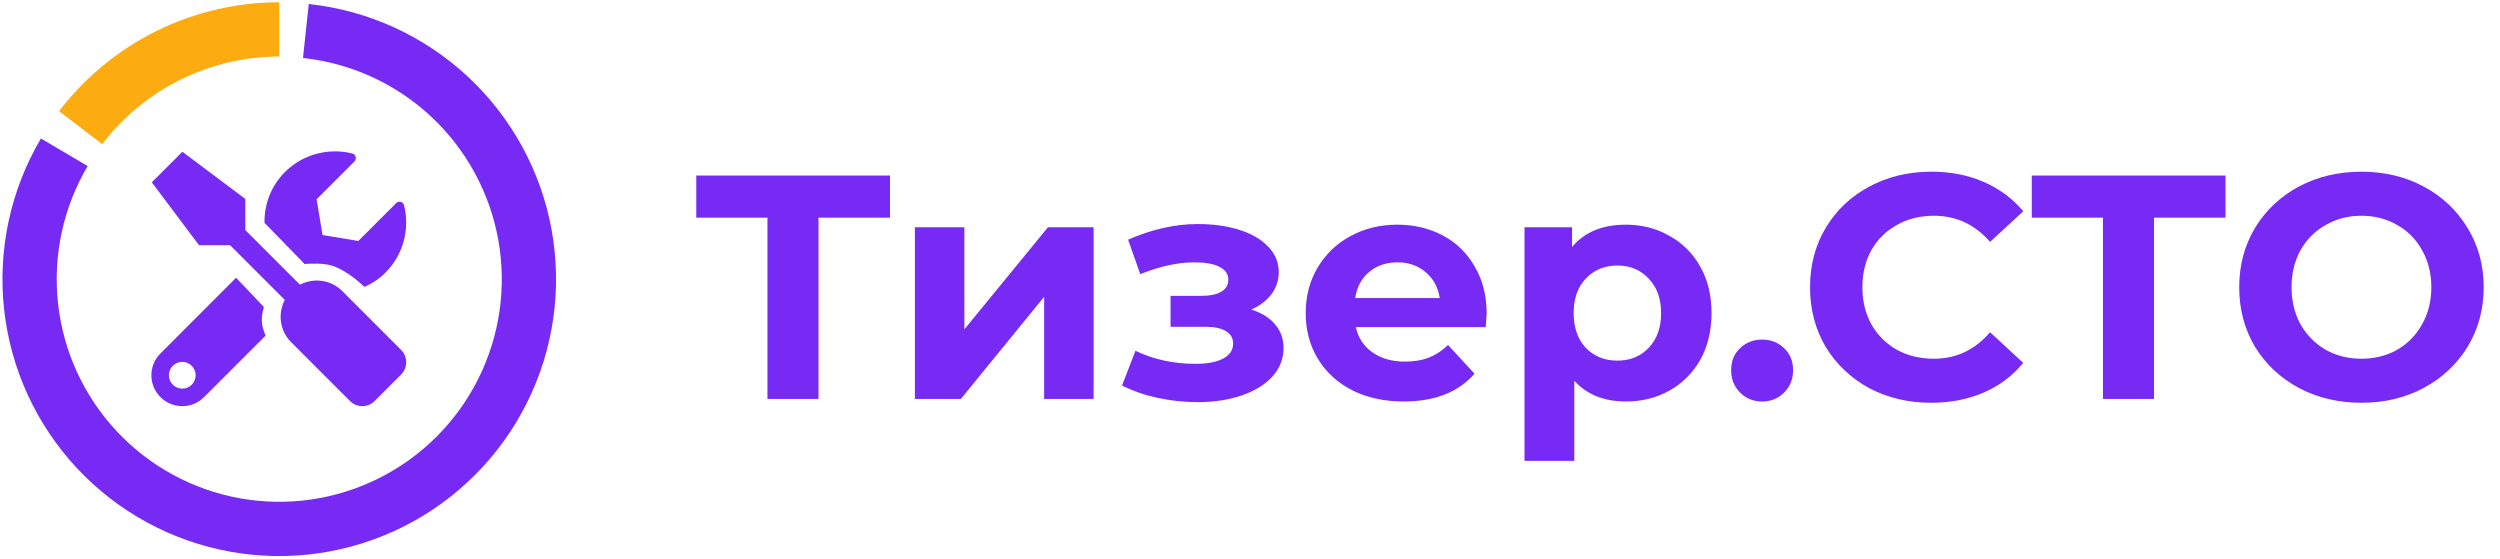 <?xml version="1.0" encoding="UTF-8"?> <svg xmlns="http://www.w3.org/2000/svg" width="188" height="42" viewBox="0 0 188 42" fill="none"> <path d="M66.928 16.368H61.552V30H57.712V16.368H52.36V13.2H66.928V16.368ZM68.8 17.088H72.52V24.768L78.808 17.088H82.24V30H78.52V22.32L72.256 30H68.8V17.088ZM94.098 23.28C94.866 23.52 95.458 23.888 95.874 24.384C96.306 24.88 96.522 25.472 96.522 26.16C96.522 26.976 96.242 27.696 95.682 28.32C95.122 28.928 94.354 29.4 93.378 29.736C92.402 30.072 91.298 30.24 90.066 30.24C89.058 30.24 88.066 30.136 87.09 29.928C86.114 29.72 85.21 29.408 84.378 28.992L85.386 26.376C86.746 27.032 88.25 27.36 89.898 27.36C90.778 27.36 91.466 27.232 91.962 26.976C92.474 26.704 92.73 26.328 92.73 25.848C92.73 25.432 92.554 25.12 92.202 24.912C91.85 24.688 91.338 24.576 90.666 24.576H88.026V22.248H90.33C90.986 22.248 91.49 22.144 91.842 21.936C92.194 21.728 92.37 21.424 92.37 21.024C92.37 20.608 92.146 20.288 91.698 20.064C91.266 19.84 90.642 19.728 89.826 19.728C88.578 19.728 87.218 20.024 85.746 20.616L84.834 18.024C86.626 17.24 88.37 16.848 90.066 16.848C91.234 16.848 92.274 16.992 93.186 17.28C94.114 17.568 94.842 17.992 95.37 18.552C95.898 19.096 96.162 19.736 96.162 20.472C96.162 21.08 95.978 21.632 95.61 22.128C95.242 22.608 94.738 22.992 94.098 23.28ZM111.797 23.592C111.797 23.64 111.773 23.976 111.725 24.6H101.957C102.133 25.4 102.549 26.032 103.205 26.496C103.861 26.96 104.677 27.192 105.653 27.192C106.325 27.192 106.917 27.096 107.429 26.904C107.957 26.696 108.445 26.376 108.893 25.944L110.885 28.104C109.669 29.496 107.893 30.192 105.557 30.192C104.101 30.192 102.813 29.912 101.693 29.352C100.573 28.776 99.709 27.984 99.101 26.976C98.493 25.968 98.189 24.824 98.189 23.544C98.189 22.28 98.485 21.144 99.077 20.136C99.685 19.112 100.509 18.32 101.549 17.76C102.605 17.184 103.781 16.896 105.077 16.896C106.341 16.896 107.485 17.168 108.509 17.712C109.533 18.256 110.333 19.04 110.909 20.064C111.501 21.072 111.797 22.248 111.797 23.592ZM105.101 19.728C104.253 19.728 103.541 19.968 102.965 20.448C102.389 20.928 102.037 21.584 101.909 22.416H108.269C108.141 21.6 107.789 20.952 107.213 20.472C106.637 19.976 105.933 19.728 105.101 19.728ZM122.275 16.896C123.475 16.896 124.563 17.176 125.539 17.736C126.531 18.28 127.307 19.056 127.867 20.064C128.427 21.056 128.707 22.216 128.707 23.544C128.707 24.872 128.427 26.04 127.867 27.048C127.307 28.04 126.531 28.816 125.539 29.376C124.563 29.92 123.475 30.192 122.275 30.192C120.627 30.192 119.331 29.672 118.387 28.632V34.656H114.643V17.088H118.219V18.576C119.147 17.456 120.499 16.896 122.275 16.896ZM121.627 27.12C122.587 27.12 123.371 26.8 123.979 26.16C124.603 25.504 124.915 24.632 124.915 23.544C124.915 22.456 124.603 21.592 123.979 20.952C123.371 20.296 122.587 19.968 121.627 19.968C120.667 19.968 119.875 20.296 119.251 20.952C118.643 21.592 118.339 22.456 118.339 23.544C118.339 24.632 118.643 25.504 119.251 26.16C119.875 26.8 120.667 27.12 121.627 27.12ZM132.511 30.192C131.855 30.192 131.303 29.968 130.855 29.52C130.407 29.072 130.183 28.512 130.183 27.84C130.183 27.152 130.407 26.6 130.855 26.184C131.303 25.752 131.855 25.536 132.511 25.536C133.167 25.536 133.719 25.752 134.167 26.184C134.615 26.6 134.839 27.152 134.839 27.84C134.839 28.512 134.615 29.072 134.167 29.52C133.719 29.968 133.167 30.192 132.511 30.192ZM145.212 30.288C143.5 30.288 141.948 29.92 140.556 29.184C139.18 28.432 138.092 27.4 137.292 26.088C136.508 24.76 136.116 23.264 136.116 21.6C136.116 19.936 136.508 18.448 137.292 17.136C138.092 15.808 139.18 14.776 140.556 14.04C141.948 13.288 143.508 12.912 145.236 12.912C146.692 12.912 148.004 13.168 149.172 13.68C150.356 14.192 151.348 14.928 152.148 15.888L149.652 18.192C148.516 16.88 147.108 16.224 145.428 16.224C144.388 16.224 143.46 16.456 142.644 16.92C141.828 17.368 141.188 18 140.724 18.816C140.276 19.632 140.052 20.56 140.052 21.6C140.052 22.64 140.276 23.568 140.724 24.384C141.188 25.2 141.828 25.84 142.644 26.304C143.46 26.752 144.388 26.976 145.428 26.976C147.108 26.976 148.516 26.312 149.652 24.984L152.148 27.288C151.348 28.264 150.356 29.008 149.172 29.52C147.988 30.032 146.668 30.288 145.212 30.288ZM167.358 16.368H161.982V30H158.142V16.368H152.79V13.2H167.358V16.368ZM177.581 30.288C175.837 30.288 174.261 29.912 172.853 29.16C171.461 28.408 170.365 27.376 169.565 26.064C168.781 24.736 168.389 23.248 168.389 21.6C168.389 19.952 168.781 18.472 169.565 17.16C170.365 15.832 171.461 14.792 172.853 14.04C174.261 13.288 175.837 12.912 177.581 12.912C179.325 12.912 180.893 13.288 182.285 14.04C183.677 14.792 184.773 15.832 185.573 17.16C186.373 18.472 186.773 19.952 186.773 21.6C186.773 23.248 186.373 24.736 185.573 26.064C184.773 27.376 183.677 28.408 182.285 29.16C180.893 29.912 179.325 30.288 177.581 30.288ZM177.581 26.976C178.573 26.976 179.469 26.752 180.269 26.304C181.069 25.84 181.693 25.2 182.141 24.384C182.605 23.568 182.837 22.64 182.837 21.6C182.837 20.56 182.605 19.632 182.141 18.816C181.693 18 181.069 17.368 180.269 16.92C179.469 16.456 178.573 16.224 177.581 16.224C176.589 16.224 175.693 16.456 174.893 16.92C174.093 17.368 173.461 18 172.997 18.816C172.549 19.632 172.325 20.56 172.325 21.6C172.325 22.64 172.549 23.568 172.997 24.384C173.461 25.2 174.093 25.84 174.893 26.304C175.693 26.752 176.589 26.976 177.581 26.976Z" fill="#772AF3"></path> <g clip-path="url(#clip0_424_937)"> <path d="M3.078 10.414C0.791 14.285 -0.181 18.792 0.308 23.261C0.796 27.731 2.719 31.922 5.787 35.208C8.856 38.493 12.906 40.697 17.332 41.49C21.757 42.282 26.32 41.62 30.338 39.603C34.356 37.586 37.614 34.322 39.622 30.3C41.631 26.278 42.283 21.713 41.482 17.289C40.681 12.865 38.468 8.82 35.176 5.758C31.884 2.696 27.689 0.782 23.219 0.303L22.784 4.361C26.378 4.746 29.75 6.284 32.397 8.746C35.044 11.208 36.822 14.46 37.467 18.017C38.111 21.573 37.587 25.243 35.972 28.477C34.357 31.711 31.738 34.335 28.508 35.956C25.277 37.578 21.609 38.11 18.051 37.473C14.493 36.836 11.237 35.064 8.77 32.422C6.302 29.781 4.757 26.411 4.364 22.818C3.972 19.225 4.753 15.601 6.591 12.489L3.078 10.414Z" fill="#772AF3"></path> <path d="M20.999 0.17C17.796 0.17 14.635 0.909 11.763 2.33C8.892 3.75 6.386 5.814 4.442 8.361L7.688 10.839C9.251 8.791 11.265 7.132 13.574 5.99C15.883 4.848 18.424 4.254 20.999 4.254V0.17Z" fill="#FCAC10"></path> <path fill-rule="evenodd" clip-rule="evenodd" d="M25.207 20.061C26.193 20.48 26.936 21.145 27.413 21.577C27.979 21.323 28.514 20.974 28.98 20.508C30.357 19.131 30.825 17.194 30.387 15.434L30.387 15.434C30.322 15.17 29.989 15.076 29.793 15.272L26.944 18.121L24.256 17.674L23.809 14.986L26.658 12.137C26.852 11.944 26.76 11.609 26.489 11.54C24.729 11.106 22.791 11.574 21.418 12.947C20.371 13.994 19.873 15.373 19.889 16.753L22.902 19.851C22.927 19.849 22.954 19.848 22.983 19.846L22.984 19.846H22.984C23.19 19.834 23.515 19.816 23.871 19.825C24.309 19.837 24.809 19.892 25.207 20.061ZM11.417 13.71L13.716 11.412L18.447 14.96V17.3L22.557 21.41L22.621 21.378C23.635 20.878 24.894 21.043 25.736 21.885L30.163 26.312C30.673 26.822 30.673 27.651 30.163 28.165L28.171 30.157L28.171 30.157C27.661 30.67 26.832 30.671 26.318 30.157L21.891 25.73C21.049 24.888 20.887 23.63 21.384 22.614L21.415 22.551L17.305 18.441H14.966L11.417 13.71ZM12.064 26.581L17.754 20.887L19.844 23.086C19.702 23.563 19.665 23.94 19.701 24.284C19.735 24.618 19.839 24.916 19.972 25.236L15.345 29.862C14.439 30.769 12.97 30.769 12.064 29.862C11.157 28.956 11.157 27.487 12.064 26.581ZM13.706 27.213C13.149 27.213 12.7 27.662 12.7 28.22C12.7 28.773 13.153 29.226 13.706 29.226C14.264 29.226 14.713 28.773 14.713 28.22C14.713 27.662 14.264 27.213 13.706 27.213Z" fill="#772AF3"></path> </g> <defs> <clipPath id="clip0_424_937"> <rect width="42" height="42" fill="white"></rect> </clipPath> </defs> </svg> 